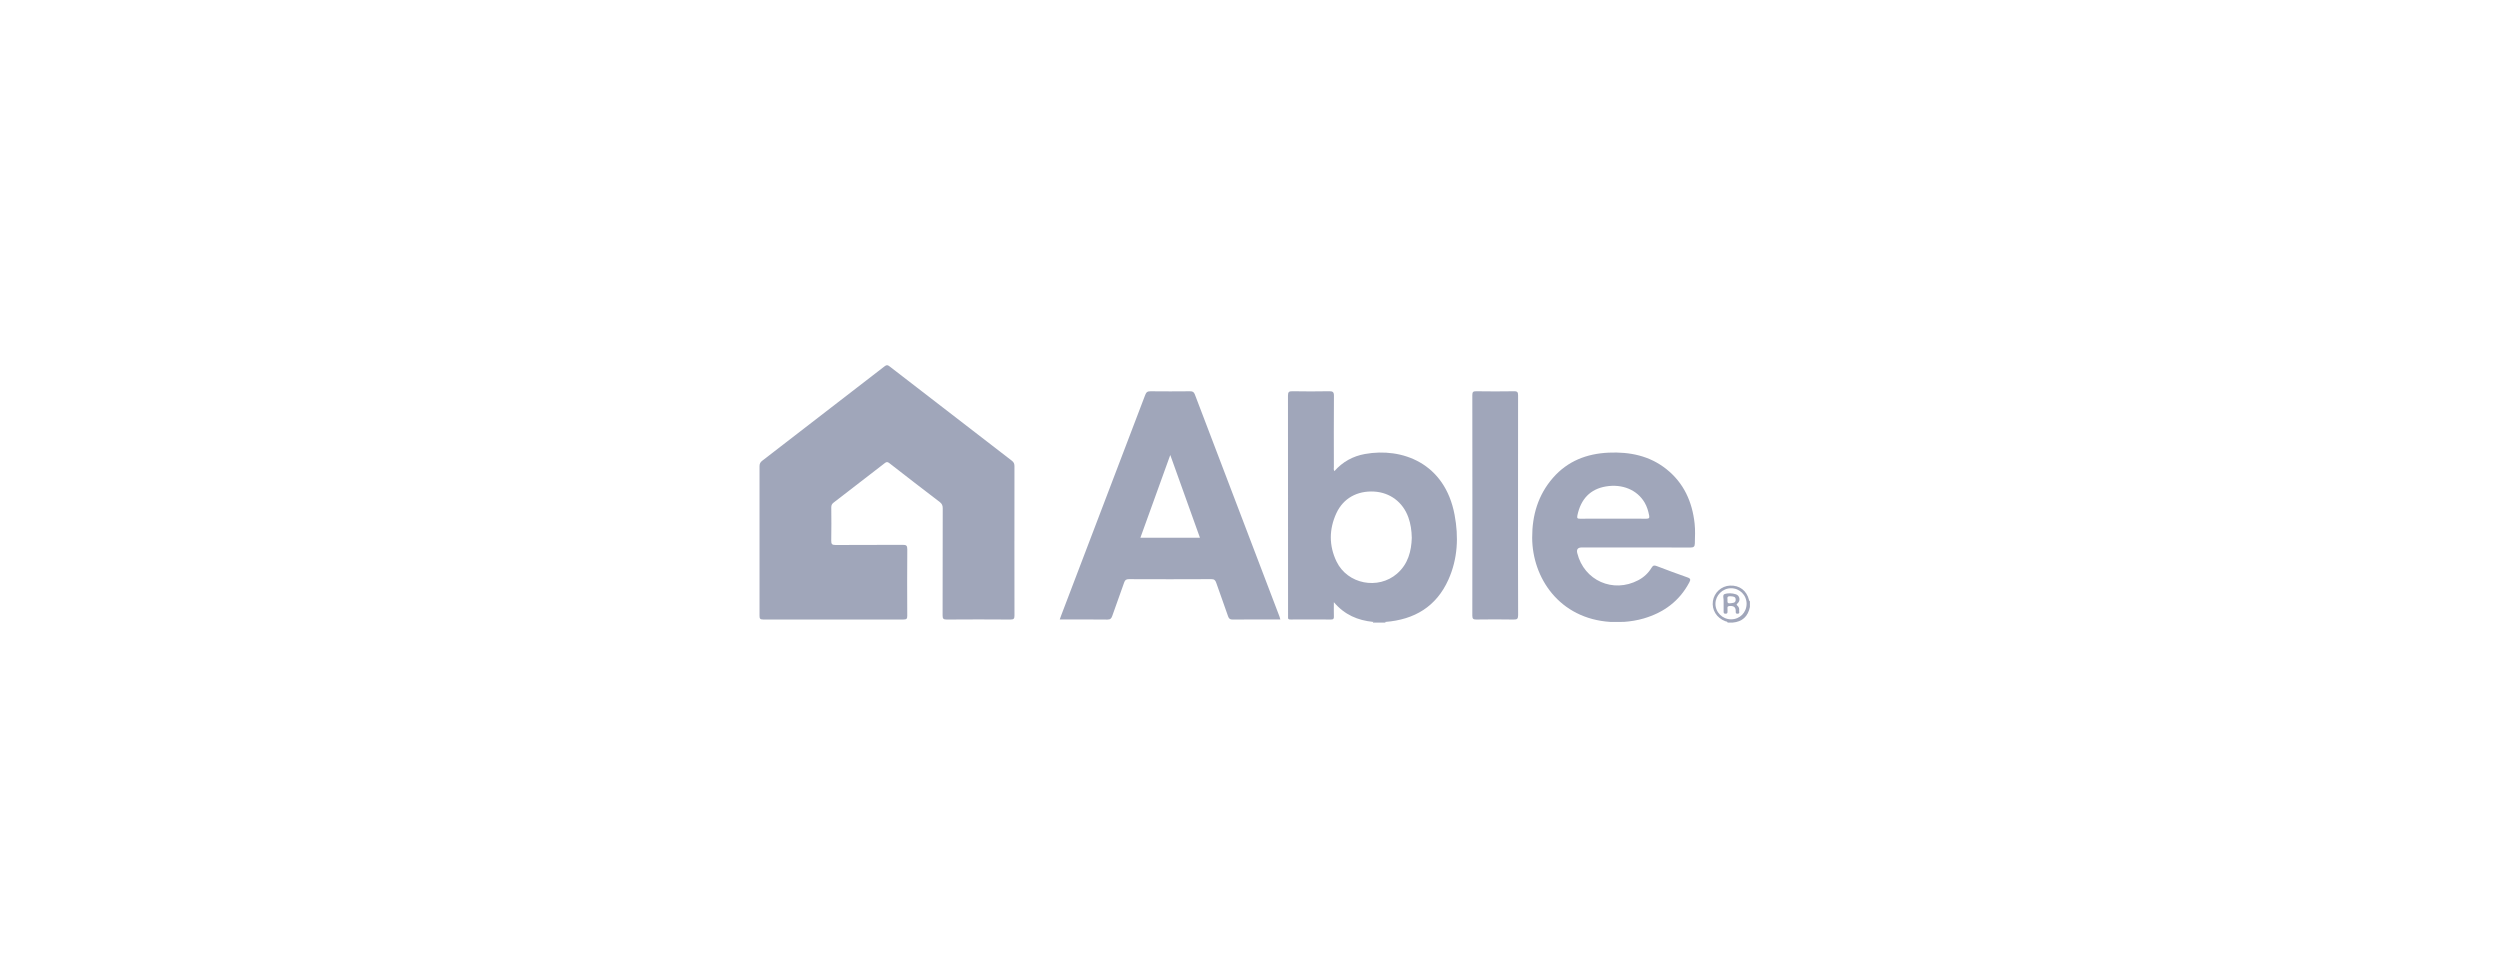 <svg width="294" height="115" viewBox="0 0 294 115" fill="none" xmlns="http://www.w3.org/2000/svg">
<path d="M162.928 73.138C162.926 73.165 162.923 73.193 162.923 73.22H161.469C161.475 73.191 161.473 73.163 161.465 73.136C161.954 72.883 162.441 72.879 162.928 73.14V73.138Z" fill="#A0A6BA"/>
<path d="M119.294 63.63C119.294 66.545 119.288 69.459 119.302 72.373C119.302 72.736 119.233 72.862 118.834 72.858C116.33 72.837 113.824 72.839 111.32 72.858C110.922 72.86 110.85 72.733 110.85 72.369C110.863 68.166 110.854 63.963 110.865 59.762C110.865 59.442 110.772 59.236 110.515 59.038C108.527 57.522 106.548 55.995 104.577 54.458C104.37 54.298 104.248 54.308 104.05 54.462C102.052 56.016 100.047 57.564 98.036 59.103C97.838 59.255 97.756 59.413 97.758 59.665C97.771 60.969 97.779 62.274 97.754 63.578C97.745 63.971 97.847 64.096 98.255 64.092C100.89 64.073 103.525 64.092 106.16 64.073C106.575 64.07 106.702 64.157 106.697 64.597C106.674 67.206 106.681 69.815 106.693 72.422C106.693 72.752 106.619 72.853 106.272 72.853C100.76 72.843 95.248 72.843 89.738 72.853C89.382 72.853 89.318 72.736 89.32 72.413C89.329 66.553 89.329 60.691 89.32 54.831C89.32 54.544 89.407 54.361 89.634 54.186C94.44 50.489 99.24 46.785 104.035 43.072C104.261 42.898 104.389 42.912 104.6 43.077C109.395 46.787 114.195 50.493 119.003 54.188C119.239 54.37 119.3 54.559 119.3 54.837C119.292 57.768 119.296 60.697 119.296 63.628L119.294 63.63Z" fill="#A0A6BA"/>
<path d="M178.52 59.444C178.52 63.742 178.511 68.04 178.532 72.338C178.532 72.776 178.414 72.866 177.997 72.858C176.542 72.83 175.088 72.837 173.636 72.856C173.277 72.86 173.142 72.794 173.145 72.392C173.157 63.748 173.157 55.105 173.145 46.463C173.145 46.094 173.246 46.006 173.604 46.012C175.09 46.033 176.576 46.037 178.062 46.012C178.469 46.006 178.526 46.153 178.526 46.507C178.515 50.822 178.52 55.134 178.52 59.449V59.444Z" fill="#A0A6BA"/>
<path d="M150.459 72.483C147.143 63.784 143.823 55.087 140.514 46.386C140.404 46.096 140.255 46.012 139.953 46.014C138.402 46.029 136.85 46.031 135.299 46.014C134.956 46.01 134.804 46.111 134.679 46.439C131.395 55.081 128.097 63.719 124.802 72.356C124.743 72.508 124.692 72.664 124.625 72.851C126.541 72.851 128.383 72.838 130.223 72.862C130.573 72.866 130.696 72.733 130.799 72.44C131.258 71.122 131.745 69.815 132.203 68.496C132.302 68.21 132.441 68.109 132.755 68.109C135.986 68.122 139.22 68.124 142.451 68.107C142.799 68.107 142.925 68.233 143.026 68.528C143.484 69.848 143.969 71.158 144.422 72.478C144.523 72.773 144.666 72.864 144.974 72.859C146.542 72.843 148.108 72.851 149.677 72.851H150.57C150.524 72.697 150.499 72.59 150.461 72.487L150.459 72.483ZM134.108 63.241C135.276 60.01 136.429 56.818 137.624 53.506C138.813 56.822 139.957 60.013 141.115 63.241H134.108Z" fill="#A0A6BA"/>
<path d="M171.061 60.55C169.917 54.427 164.86 52.609 160.522 53.389C159.099 53.644 157.894 54.309 156.926 55.404C156.81 55.227 156.863 55.063 156.863 54.911C156.859 52.125 156.848 49.342 156.871 46.556C156.876 46.097 156.732 46.002 156.304 46.01C154.867 46.035 153.427 46.038 151.99 46.01C151.564 46.002 151.465 46.109 151.465 46.532C151.48 55.145 151.475 63.757 151.475 72.37C151.475 72.435 151.484 72.5 151.475 72.563C151.44 72.803 151.551 72.856 151.777 72.854C153.36 72.845 154.943 72.841 156.528 72.856C156.823 72.858 156.874 72.746 156.865 72.49C156.848 71.972 156.861 71.454 156.861 70.816C158.132 72.313 159.685 72.953 161.464 73.134C161.951 73.134 162.44 73.136 162.927 73.138C166.338 72.871 168.911 71.34 170.336 68.16C171.43 65.716 171.548 63.144 171.061 60.55ZM164.3 67.457C162.063 69.396 158.465 68.699 157.179 66.042C156.275 64.174 156.29 62.237 157.156 60.356C157.968 58.596 159.616 57.695 161.599 57.809C163.473 57.916 164.987 59.057 165.625 60.849C165.893 61.599 166.009 62.374 166.026 63.262C165.975 64.806 165.6 66.326 164.297 67.457H164.3Z" fill="#A0A6BA"/>
<path d="M199.289 61.579C199.011 59.014 198.022 56.801 195.961 55.163C193.979 53.588 191.652 53.123 189.182 53.232C186.608 53.346 184.351 54.218 182.631 56.191C180.877 58.202 180.177 60.598 180.184 63.228C180.194 67.924 183.356 72.762 189.393 73.139C189.913 73.139 190.434 73.137 190.955 73.135C191.745 73.08 192.525 72.956 193.286 72.735C195.653 72.044 197.497 70.695 198.663 68.488C198.819 68.191 198.84 68.037 198.459 67.907C197.242 67.486 196.039 67.029 194.835 66.572C194.557 66.466 194.401 66.469 194.224 66.763C193.847 67.393 193.318 67.888 192.658 68.235C189.701 69.793 186.288 68.279 185.487 65.051C185.376 64.603 185.556 64.38 186.027 64.38C190.278 64.38 194.528 64.373 198.779 64.39C199.175 64.39 199.308 64.293 199.314 63.895C199.329 63.123 199.373 62.352 199.289 61.581V61.579ZM193.63 61.002C192.308 60.987 190.984 60.996 189.661 60.996C188.385 60.996 187.112 60.987 185.837 61.002C185.527 61.004 185.426 60.962 185.502 60.606C185.906 58.673 187.026 57.517 188.845 57.208C190.778 56.879 192.531 57.608 193.408 59.103C193.689 59.581 193.84 60.101 193.944 60.638C193.994 60.903 193.92 61.002 193.627 61L193.63 61.002Z" fill="#A0A6BA"/>
<path d="M205.688 70.569C205.414 69.457 204.573 68.817 203.45 68.866C202.442 68.908 201.589 69.681 201.439 70.681C201.283 71.723 201.867 72.667 202.902 73.058C202.997 73.094 203.138 73.071 203.172 73.218H203.753C204.898 73.119 205.566 72.494 205.79 71.382V70.706C205.712 70.692 205.705 70.635 205.691 70.569H205.688ZM203.572 72.833C202.56 72.833 201.724 71.995 201.736 70.993C201.747 70.007 202.571 69.186 203.557 69.177C204.58 69.169 205.4 69.98 205.4 70.999C205.4 72.033 204.603 72.833 203.574 72.833H203.572Z" fill="#A0A6BA"/>
<path d="M204.378 70.916C204.702 70.6 204.582 70.036 204.154 69.893C203.703 69.743 203.191 69.72 202.78 69.878C202.546 69.968 202.733 70.468 202.698 70.781C202.689 70.844 202.698 70.91 202.698 70.975C202.698 71.297 202.702 71.617 202.698 71.939C202.693 72.097 202.746 72.175 202.917 72.173C203.071 72.173 203.163 72.133 203.155 71.958C203.149 71.83 203.168 71.699 203.151 71.573C203.113 71.299 203.252 71.268 203.486 71.263C203.91 71.253 204.123 71.428 204.123 71.853C204.123 72.007 204.08 72.188 204.348 72.173C204.637 72.158 204.506 71.95 204.523 71.819C204.553 71.605 204.504 71.386 204.338 71.247C204.142 71.085 204.255 71.038 204.382 70.916H204.378ZM203.461 70.945C203.09 70.996 203.147 70.741 203.155 70.501C203.094 70.223 203.189 70.086 203.524 70.12C203.804 70.15 204.112 70.135 204.118 70.507C204.125 70.945 203.756 70.906 203.461 70.945Z" fill="#A0A6BA"/>
</svg>
